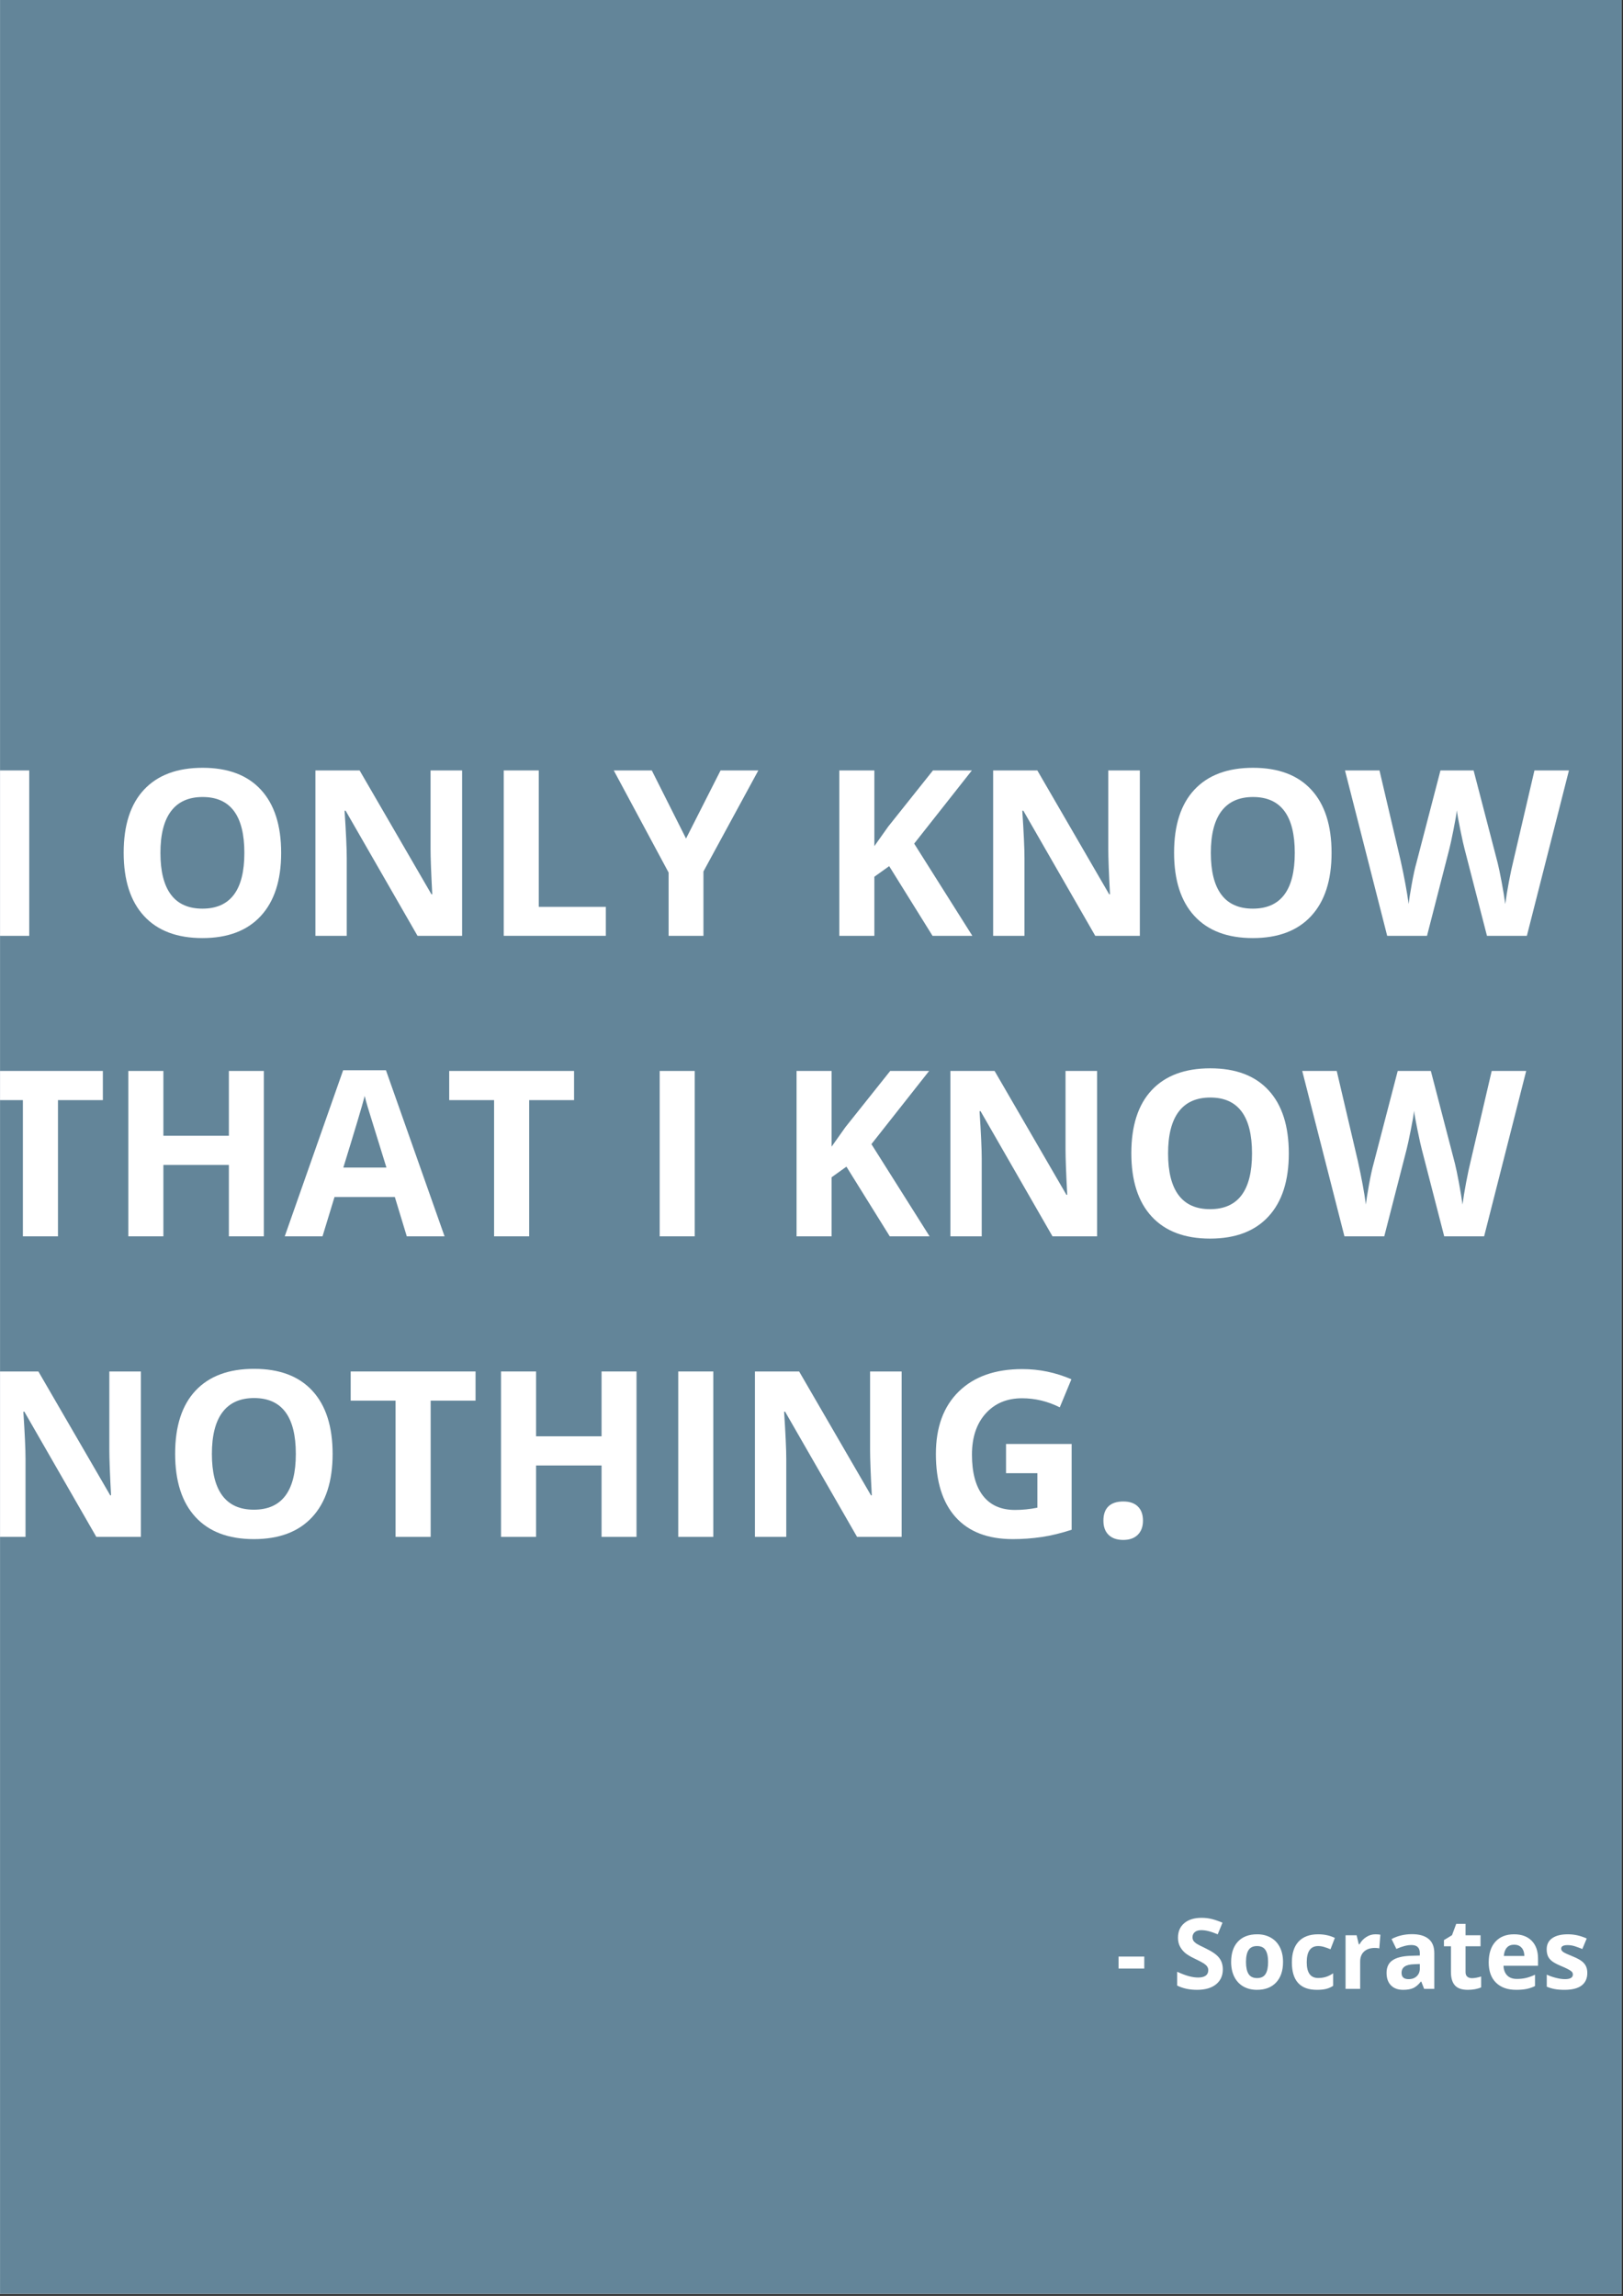 <?xml version="1.0" encoding="UTF-8"?>
<svg xmlns="http://www.w3.org/2000/svg" xmlns:xlink="http://www.w3.org/1999/xlink" width="595.5pt" height="842.25pt" viewBox="0 0 595.5 842.25" version="1.2">
<rect x="0" y="0" width="595.5" height="842.25" fill="#333333" stroke="none"/>
<defs>
<g>
<symbol overflow="visible" id="glyph0-0">
<path style="stroke:none;" d="M 8.016 -60.672 L 42.922 -60.672 L 42.922 0 L 8.016 0 Z M 12.328 -4.312 L 38.594 -4.312 L 38.594 -56.359 L 12.328 -56.359 Z M 12.328 -4.312 "/>
</symbol>
<symbol overflow="visible" id="glyph0-1">
<path style="stroke:none;" d="M 7.641 0 L 7.641 -60.672 L 20.5 -60.672 L 20.5 0 Z M 7.641 0 "/>
</symbol>
<symbol overflow="visible" id="glyph0-2">
<path style="stroke:none;" d=""/>
</symbol>
<symbol overflow="visible" id="glyph0-3">
<path style="stroke:none;" d="M 62.719 -30.422 C 62.719 -20.379 60.223 -12.66 55.234 -7.266 C 50.254 -1.867 43.117 0.828 33.828 0.828 C 24.523 0.828 17.383 -1.867 12.406 -7.266 C 7.426 -12.66 4.938 -20.406 4.938 -30.5 C 4.938 -40.602 7.43 -48.316 12.422 -53.641 C 17.422 -58.973 24.582 -61.641 33.906 -61.641 C 43.227 -61.641 50.359 -58.953 55.297 -53.578 C 60.242 -48.211 62.719 -40.492 62.719 -30.422 Z M 18.422 -30.422 C 18.422 -23.641 19.707 -18.535 22.281 -15.109 C 24.852 -11.68 28.703 -9.969 33.828 -9.969 C 44.086 -9.969 49.219 -16.785 49.219 -30.422 C 49.219 -44.086 44.113 -50.922 33.906 -50.922 C 28.789 -50.922 24.93 -49.195 22.328 -45.75 C 19.723 -42.312 18.422 -37.203 18.422 -30.422 Z M 18.422 -30.422 "/>
</symbol>
<symbol overflow="visible" id="glyph0-4">
<path style="stroke:none;" d="M 61.469 0 L 45.109 0 L 18.719 -45.906 L 18.344 -45.906 C 18.875 -37.801 19.141 -32.02 19.141 -28.562 L 19.141 0 L 7.641 0 L 7.641 -60.672 L 23.859 -60.672 L 50.219 -15.234 L 50.516 -15.234 C 50.098 -23.117 49.891 -28.691 49.891 -31.953 L 49.891 -60.672 L 61.469 -60.672 Z M 61.469 0 "/>
</symbol>
<symbol overflow="visible" id="glyph0-5">
<path style="stroke:none;" d="M 7.641 0 L 7.641 -60.672 L 20.5 -60.672 L 20.5 -10.625 L 45.109 -10.625 L 45.109 0 Z M 7.641 0 "/>
</symbol>
<symbol overflow="visible" id="glyph0-6">
<path style="stroke:none;" d="M 26.516 -35.688 L 39.188 -60.672 L 53.047 -60.672 L 32.906 -23.609 L 32.906 0 L 20.125 0 L 20.125 -23.203 L 0 -60.672 L 13.953 -60.672 Z M 26.516 -35.688 "/>
</symbol>
<symbol overflow="visible" id="glyph0-7">
<path style="stroke:none;" d="M 56.453 0 L 41.844 0 L 25.938 -25.562 L 20.5 -21.672 L 20.5 0 L 7.641 0 L 7.641 -60.672 L 20.5 -60.672 L 20.5 -32.906 L 25.562 -40.047 L 42 -60.672 L 56.281 -60.672 L 35.109 -33.828 Z M 56.453 0 "/>
</symbol>
<symbol overflow="visible" id="glyph0-8">
<path style="stroke:none;" d="M 66.734 0 L 52.094 0 L 43.875 -31.875 C 43.562 -33.008 43.039 -35.352 42.312 -38.906 C 41.582 -42.469 41.16 -44.852 41.047 -46.062 C 40.879 -44.57 40.461 -42.172 39.797 -38.859 C 39.141 -35.555 38.629 -33.203 38.266 -31.797 L 30.094 0 L 15.484 0 L 0 -60.672 L 12.656 -60.672 L 20.422 -27.562 C 21.773 -21.445 22.754 -16.145 23.359 -11.656 C 23.523 -13.238 23.906 -15.68 24.5 -18.984 C 25.102 -22.297 25.664 -24.863 26.188 -26.688 L 35.031 -60.672 L 47.188 -60.672 L 56.031 -26.688 C 56.414 -25.164 56.898 -22.844 57.484 -19.719 C 58.066 -16.594 58.508 -13.906 58.812 -11.656 C 59.082 -13.82 59.52 -16.516 60.125 -19.734 C 60.738 -22.961 61.297 -25.57 61.797 -27.562 L 69.516 -60.672 L 82.172 -60.672 Z M 66.734 0 "/>
</symbol>
<symbol overflow="visible" id="glyph0-9">
<path style="stroke:none;" d="M 31.047 0 L 18.172 0 L 18.172 -49.969 L 1.703 -49.969 L 1.703 -60.672 L 47.516 -60.672 L 47.516 -49.969 L 31.047 -49.969 Z M 31.047 0 "/>
</symbol>
<symbol overflow="visible" id="glyph0-10">
<path style="stroke:none;" d="M 57.359 0 L 44.531 0 L 44.531 -26.188 L 20.5 -26.188 L 20.5 0 L 7.641 0 L 7.641 -60.672 L 20.5 -60.672 L 20.5 -36.891 L 44.531 -36.891 L 44.531 -60.672 L 57.359 -60.672 Z M 57.359 0 "/>
</symbol>
<symbol overflow="visible" id="glyph0-11">
<path style="stroke:none;" d="M 44.781 0 L 40.391 -14.438 L 18.266 -14.438 L 13.859 0 L 0 0 L 21.422 -60.922 L 37.141 -60.922 L 58.641 0 Z M 37.312 -25.234 C 33.25 -38.316 30.957 -45.719 30.438 -47.438 C 29.926 -49.156 29.562 -50.508 29.344 -51.5 C 28.426 -47.957 25.812 -39.203 21.5 -25.234 Z M 37.312 -25.234 "/>
</symbol>
<symbol overflow="visible" id="glyph0-12">
<path style="stroke:none;" d="M 30.672 -34.078 L 54.75 -34.078 L 54.75 -2.609 C 50.844 -1.336 47.164 -0.445 43.719 0.062 C 40.281 0.57 36.758 0.828 33.156 0.828 C 24 0.828 17.004 -1.859 12.172 -7.234 C 7.348 -12.617 4.938 -20.348 4.938 -30.422 C 4.938 -40.211 7.738 -47.848 13.344 -53.328 C 18.945 -58.805 26.711 -61.547 36.641 -61.547 C 42.867 -61.547 48.875 -60.301 54.656 -57.812 L 50.391 -47.516 C 45.961 -49.734 41.352 -50.844 36.562 -50.844 C 31 -50.844 26.539 -48.973 23.188 -45.234 C 19.844 -41.504 18.172 -36.484 18.172 -30.172 C 18.172 -23.586 19.52 -18.555 22.219 -15.078 C 24.914 -11.609 28.836 -9.875 33.984 -9.875 C 36.672 -9.875 39.398 -10.148 42.172 -10.703 L 42.172 -23.359 L 30.672 -23.359 Z M 30.672 -34.078 "/>
</symbol>
<symbol overflow="visible" id="glyph0-13">
<path style="stroke:none;" d="M 4.859 -5.938 C 4.859 -8.258 5.477 -10.016 6.719 -11.203 C 7.969 -12.391 9.781 -12.984 12.156 -12.984 C 14.457 -12.984 16.234 -12.375 17.484 -11.156 C 18.742 -9.945 19.375 -8.207 19.375 -5.938 C 19.375 -3.75 18.738 -2.023 17.469 -0.766 C 16.195 0.492 14.426 1.125 12.156 1.125 C 9.832 1.125 8.035 0.508 6.766 -0.719 C 5.492 -1.957 4.859 -3.695 4.859 -5.938 Z M 4.859 -5.938 "/>
</symbol>
<symbol overflow="visible" id="glyph1-0">
<path style="stroke:none;" d="M 3.391 -25.703 L 18.172 -25.703 L 18.172 0 L 3.391 0 Z M 5.219 -1.828 L 16.344 -1.828 L 16.344 -23.875 L 5.219 -23.875 Z M 5.219 -1.828 "/>
</symbol>
<symbol overflow="visible" id="glyph1-1">
<path style="stroke:none;" d=""/>
</symbol>
<symbol overflow="visible" id="glyph1-2">
<path style="stroke:none;" d="M 1.078 -7.453 L 1.078 -11.844 L 10.516 -11.844 L 10.516 -7.453 Z M 1.078 -7.453 "/>
</symbol>
<symbol overflow="visible" id="glyph1-3">
<path style="stroke:none;" d="M 18.406 -7.141 C 18.406 -4.816 17.566 -2.984 15.891 -1.641 C 14.223 -0.305 11.906 0.359 8.938 0.359 C 6.188 0.359 3.758 -0.16 1.656 -1.203 L 1.656 -6.266 C 3.383 -5.484 4.848 -4.938 6.047 -4.625 C 7.254 -4.312 8.359 -4.156 9.359 -4.156 C 10.547 -4.156 11.457 -4.379 12.094 -4.828 C 12.738 -5.285 13.062 -5.969 13.062 -6.875 C 13.062 -7.375 12.922 -7.82 12.641 -8.219 C 12.359 -8.613 11.941 -8.988 11.391 -9.344 C 10.848 -9.707 9.738 -10.289 8.062 -11.094 C 6.5 -11.832 5.32 -12.539 4.531 -13.219 C 3.75 -13.895 3.125 -14.688 2.656 -15.594 C 2.188 -16.5 1.953 -17.551 1.953 -18.75 C 1.953 -21.031 2.723 -22.816 4.266 -24.109 C 5.805 -25.41 7.938 -26.062 10.656 -26.062 C 11.988 -26.062 13.258 -25.906 14.469 -25.594 C 15.688 -25.281 16.957 -24.836 18.281 -24.266 L 16.531 -20.016 C 15.156 -20.578 14.02 -20.969 13.125 -21.188 C 12.227 -21.414 11.348 -21.531 10.484 -21.531 C 9.453 -21.531 8.66 -21.289 8.109 -20.812 C 7.555 -20.332 7.281 -19.707 7.281 -18.938 C 7.281 -18.457 7.391 -18.035 7.609 -17.672 C 7.836 -17.316 8.191 -16.973 8.672 -16.641 C 9.16 -16.305 10.312 -15.707 12.125 -14.844 C 14.531 -13.688 16.176 -12.531 17.062 -11.375 C 17.957 -10.227 18.406 -8.816 18.406 -7.141 Z M 18.406 -7.141 "/>
</symbol>
<symbol overflow="visible" id="glyph1-4">
<path style="stroke:none;" d="M 7.078 -9.859 C 7.078 -7.91 7.395 -6.438 8.031 -5.438 C 8.676 -4.445 9.719 -3.953 11.156 -3.953 C 12.594 -3.953 13.625 -4.445 14.25 -5.438 C 14.875 -6.426 15.188 -7.898 15.188 -9.859 C 15.188 -11.805 14.867 -13.266 14.234 -14.234 C 13.609 -15.211 12.57 -15.703 11.125 -15.703 C 9.695 -15.703 8.664 -15.219 8.031 -14.25 C 7.395 -13.281 7.078 -11.816 7.078 -9.859 Z M 20.672 -9.859 C 20.672 -6.66 19.828 -4.156 18.141 -2.344 C 16.453 -0.539 14.102 0.359 11.094 0.359 C 9.207 0.359 7.539 -0.051 6.094 -0.875 C 4.656 -1.707 3.551 -2.895 2.781 -4.438 C 2.008 -5.988 1.625 -7.797 1.625 -9.859 C 1.625 -13.066 2.457 -15.562 4.125 -17.344 C 5.801 -19.125 8.16 -20.016 11.203 -20.016 C 13.086 -20.016 14.75 -19.602 16.188 -18.781 C 17.633 -17.969 18.742 -16.789 19.516 -15.25 C 20.285 -13.719 20.672 -11.922 20.672 -9.859 Z M 20.672 -9.859 "/>
</symbol>
<symbol overflow="visible" id="glyph1-5">
<path style="stroke:none;" d="M 10.797 0.359 C 4.68 0.359 1.625 -3 1.625 -9.719 C 1.625 -13.062 2.453 -15.613 4.109 -17.375 C 5.773 -19.133 8.16 -20.016 11.266 -20.016 C 13.535 -20.016 15.578 -19.57 17.391 -18.688 L 15.797 -14.531 C 14.953 -14.875 14.164 -15.156 13.438 -15.375 C 12.719 -15.594 11.992 -15.703 11.266 -15.703 C 8.473 -15.703 7.078 -13.719 7.078 -9.75 C 7.078 -5.906 8.473 -3.984 11.266 -3.984 C 12.297 -3.984 13.25 -4.117 14.125 -4.391 C 15.008 -4.672 15.891 -5.109 16.766 -5.703 L 16.766 -1.109 C 15.898 -0.555 15.023 -0.176 14.141 0.031 C 13.254 0.25 12.141 0.359 10.797 0.359 Z M 10.797 0.359 "/>
</symbol>
<symbol overflow="visible" id="glyph1-6">
<path style="stroke:none;" d="M 13.781 -20.016 C 14.508 -20.016 15.113 -19.961 15.594 -19.859 L 15.188 -14.844 C 14.75 -14.957 14.223 -15.016 13.609 -15.016 C 11.898 -15.016 10.566 -14.57 9.609 -13.688 C 8.648 -12.812 8.172 -11.582 8.172 -10 L 8.172 0 L 2.812 0 L 2.812 -19.656 L 6.875 -19.656 L 7.672 -16.344 L 7.922 -16.344 C 8.535 -17.445 9.359 -18.332 10.391 -19 C 11.43 -19.676 12.562 -20.016 13.781 -20.016 Z M 13.781 -20.016 "/>
</symbol>
<symbol overflow="visible" id="glyph1-7">
<path style="stroke:none;" d="M 15.297 0 L 14.25 -2.672 L 14.109 -2.672 C 13.211 -1.535 12.285 -0.742 11.328 -0.297 C 10.367 0.141 9.125 0.359 7.594 0.359 C 5.707 0.359 4.223 -0.18 3.141 -1.266 C 2.055 -2.348 1.516 -3.883 1.516 -5.875 C 1.516 -7.957 2.242 -9.492 3.703 -10.484 C 5.16 -11.473 7.359 -12.02 10.297 -12.125 L 13.719 -12.234 L 13.719 -13.094 C 13.719 -15.082 12.695 -16.078 10.656 -16.078 C 9.082 -16.078 7.234 -15.602 5.109 -14.656 L 3.344 -18.281 C 5.602 -19.469 8.109 -20.062 10.859 -20.062 C 13.492 -20.062 15.516 -19.484 16.922 -18.328 C 18.328 -17.18 19.031 -15.438 19.031 -13.094 L 19.031 0 Z M 13.719 -9.109 L 11.641 -9.031 C 10.078 -8.988 8.914 -8.707 8.156 -8.188 C 7.395 -7.676 7.016 -6.895 7.016 -5.844 C 7.016 -4.32 7.879 -3.562 9.609 -3.562 C 10.859 -3.562 11.852 -3.922 12.594 -4.641 C 13.344 -5.359 13.719 -6.305 13.719 -7.484 Z M 13.719 -9.109 "/>
</symbol>
<symbol overflow="visible" id="glyph1-8">
<path style="stroke:none;" d="M 11.094 -3.922 C 12.031 -3.922 13.156 -4.125 14.469 -4.531 L 14.469 -0.547 C 13.133 0.055 11.492 0.359 9.547 0.359 C 7.398 0.359 5.836 -0.18 4.859 -1.266 C 3.879 -2.359 3.391 -3.988 3.391 -6.156 L 3.391 -15.625 L 0.828 -15.625 L 0.828 -17.891 L 3.781 -19.688 L 5.328 -23.844 L 8.75 -23.844 L 8.75 -19.656 L 14.25 -19.656 L 14.25 -15.625 L 8.75 -15.625 L 8.75 -6.156 C 8.75 -5.395 8.961 -4.832 9.391 -4.469 C 9.816 -4.102 10.383 -3.922 11.094 -3.922 Z M 11.094 -3.922 "/>
</symbol>
<symbol overflow="visible" id="glyph1-9">
<path style="stroke:none;" d="M 10.953 -16.203 C 9.816 -16.203 8.926 -15.844 8.281 -15.125 C 7.633 -14.406 7.266 -13.383 7.172 -12.062 L 14.703 -12.062 C 14.672 -13.383 14.32 -14.406 13.656 -15.125 C 12.988 -15.844 12.086 -16.203 10.953 -16.203 Z M 11.703 0.359 C 8.547 0.359 6.078 -0.516 4.297 -2.266 C 2.516 -4.016 1.625 -6.488 1.625 -9.688 C 1.625 -12.977 2.445 -15.52 4.094 -17.312 C 5.738 -19.113 8.016 -20.016 10.922 -20.016 C 13.691 -20.016 15.848 -19.223 17.391 -17.641 C 18.941 -16.066 19.719 -13.883 19.719 -11.094 L 19.719 -8.484 L 7.047 -8.484 C 7.109 -6.961 7.562 -5.773 8.406 -4.922 C 9.25 -4.066 10.43 -3.641 11.953 -3.641 C 13.141 -3.641 14.258 -3.758 15.312 -4 C 16.363 -4.25 17.461 -4.645 18.609 -5.188 L 18.609 -1.031 C 17.672 -0.562 16.672 -0.211 15.609 0.016 C 14.547 0.242 13.242 0.359 11.703 0.359 Z M 11.703 0.359 "/>
</symbol>
<symbol overflow="visible" id="glyph1-10">
<path style="stroke:none;" d="M 16.531 -5.844 C 16.531 -3.82 15.828 -2.281 14.422 -1.219 C 13.023 -0.164 10.93 0.359 8.141 0.359 C 6.711 0.359 5.492 0.258 4.484 0.062 C 3.473 -0.133 2.531 -0.422 1.656 -0.797 L 1.656 -5.219 C 2.645 -4.75 3.766 -4.352 5.016 -4.031 C 6.266 -3.719 7.363 -3.562 8.312 -3.562 C 10.258 -3.562 11.234 -4.125 11.234 -5.25 C 11.234 -5.676 11.102 -6.02 10.844 -6.281 C 10.582 -6.551 10.133 -6.852 9.5 -7.188 C 8.875 -7.52 8.035 -7.906 6.984 -8.344 C 5.473 -8.977 4.359 -9.566 3.641 -10.109 C 2.93 -10.648 2.414 -11.27 2.094 -11.969 C 1.781 -12.664 1.625 -13.52 1.625 -14.531 C 1.625 -16.281 2.297 -17.629 3.641 -18.578 C 4.992 -19.535 6.914 -20.016 9.406 -20.016 C 11.77 -20.016 14.07 -19.5 16.312 -18.469 L 14.703 -14.609 C 13.711 -15.023 12.789 -15.367 11.938 -15.641 C 11.082 -15.91 10.207 -16.047 9.312 -16.047 C 7.727 -16.047 6.938 -15.617 6.938 -14.766 C 6.938 -14.285 7.191 -13.867 7.703 -13.516 C 8.211 -13.16 9.332 -12.641 11.062 -11.953 C 12.594 -11.328 13.711 -10.742 14.422 -10.203 C 15.141 -9.672 15.672 -9.051 16.016 -8.344 C 16.359 -7.645 16.531 -6.812 16.531 -5.844 Z M 16.531 -5.844 "/>
</symbol>
<symbol overflow="visible" id="glyph2-0">
<path style="stroke:none;" d="M 2.359 -17.844 L 12.625 -17.844 L 12.625 0 L 2.359 0 Z M 3.625 -1.266 L 11.359 -1.266 L 11.359 -16.578 L 3.625 -16.578 Z M 3.625 -1.266 "/>
</symbol>
<symbol overflow="visible" id="glyph2-1">
<path style="stroke:none;" d=""/>
</symbol>
</g>
<clipPath id="clip1">
  <path d="M 0.016 0 L 594.984 0 L 594.984 841.5 L 0.016 841.5 Z M 0.016 0 "/>
</clipPath>
<clipPath id="clip2">
  <path d="M 0.016 282 L 11 282 L 11 344 L 0.016 344 Z M 0.016 282 "/>
</clipPath>
<clipPath id="clip3">
  <path d="M 0.016 392 L 38 392 L 38 454 L 0.016 454 Z M 0.016 392 "/>
</clipPath>
<clipPath id="clip4">
  <path d="M 0.016 503 L 52 503 L 52 564 L 0.016 564 Z M 0.016 503 "/>
</clipPath>
</defs>
<g id="surface1">
<g clip-path="url(#clip1)" clip-rule="nonzero">
<path style=" stroke:none;fill-rule:nonzero;fill:rgb(100%,100%,100%);fill-opacity:1;" d="M 0.016 0 L 595.484 0 L 595.484 848.957 L 0.016 848.957 Z M 0.016 0 "/>
<path style=" stroke:none;fill-rule:nonzero;fill:rgb(100%,100%,100%);fill-opacity:1;" d="M 0.016 0 L 595.484 0 L 595.484 842.207 L 0.016 842.207 Z M 0.016 0 "/>
<path style=" stroke:none;fill-rule:nonzero;fill:rgb(38.82%,52.159%,59.999%);fill-opacity:1;" d="M 0.016 0 L 595.484 0 L 595.484 842.207 L 0.016 842.207 Z M 0.016 0 "/>
</g>
<g clip-path="url(#clip2)" clip-rule="nonzero">
<g style="fill:rgb(100%,100%,100%);fill-opacity:1;">
  <use xlink:href="#glyph0-1" x="-9.774" y="343.302"/>
</g>
</g>
<g style="fill:rgb(100%,100%,100%);fill-opacity:1;">
  <use xlink:href="#glyph0-2" x="18.363" y="343.302"/>
</g>
<g style="fill:rgb(100%,100%,100%);fill-opacity:1;">
  <use xlink:href="#glyph0-3" x="40.441" y="343.302"/>
</g>
<g style="fill:rgb(100%,100%,100%);fill-opacity:1;">
  <use xlink:href="#glyph0-4" x="108.086" y="343.302"/>
</g>
<g style="fill:rgb(100%,100%,100%);fill-opacity:1;">
  <use xlink:href="#glyph0-5" x="177.183" y="343.302"/>
</g>
<g style="fill:rgb(100%,100%,100%);fill-opacity:1;">
  <use xlink:href="#glyph0-6" x="225.198" y="343.302"/>
</g>
<g style="fill:rgb(100%,100%,100%);fill-opacity:1;">
  <use xlink:href="#glyph0-2" x="278.235" y="343.302"/>
</g>
<g style="fill:rgb(100%,100%,100%);fill-opacity:1;">
  <use xlink:href="#glyph0-7" x="300.313" y="343.302"/>
</g>
<g style="fill:rgb(100%,100%,100%);fill-opacity:1;">
  <use xlink:href="#glyph0-4" x="356.753" y="343.302"/>
</g>
<g style="fill:rgb(100%,100%,100%);fill-opacity:1;">
  <use xlink:href="#glyph0-3" x="425.85" y="343.302"/>
</g>
<g style="fill:rgb(100%,100%,100%);fill-opacity:1;">
  <use xlink:href="#glyph0-8" x="493.495" y="343.302"/>
</g>
<g clip-path="url(#clip3)" clip-rule="nonzero">
<g style="fill:rgb(100%,100%,100%);fill-opacity:1;">
  <use xlink:href="#glyph0-9" x="-9.774" y="453.547"/>
</g>
</g>
<g style="fill:rgb(100%,100%,100%);fill-opacity:1;">
  <use xlink:href="#glyph0-10" x="39.445" y="453.547"/>
</g>
<g style="fill:rgb(100%,100%,100%);fill-opacity:1;">
  <use xlink:href="#glyph0-11" x="104.475" y="453.547"/>
</g>
<g style="fill:rgb(100%,100%,100%);fill-opacity:1;">
  <use xlink:href="#glyph0-9" x="163.115" y="453.547"/>
</g>
<g style="fill:rgb(100%,100%,100%);fill-opacity:1;">
  <use xlink:href="#glyph0-2" x="212.333" y="453.547"/>
</g>
<g style="fill:rgb(100%,100%,100%);fill-opacity:1;">
  <use xlink:href="#glyph0-1" x="234.411" y="453.547"/>
</g>
<g style="fill:rgb(100%,100%,100%);fill-opacity:1;">
  <use xlink:href="#glyph0-2" x="262.548" y="453.547"/>
</g>
<g style="fill:rgb(100%,100%,100%);fill-opacity:1;">
  <use xlink:href="#glyph0-7" x="284.626" y="453.547"/>
</g>
<g style="fill:rgb(100%,100%,100%);fill-opacity:1;">
  <use xlink:href="#glyph0-4" x="341.066" y="453.547"/>
</g>
<g style="fill:rgb(100%,100%,100%);fill-opacity:1;">
  <use xlink:href="#glyph0-3" x="410.163" y="453.547"/>
</g>
<g style="fill:rgb(100%,100%,100%);fill-opacity:1;">
  <use xlink:href="#glyph0-8" x="477.808" y="453.547"/>
</g>
<g clip-path="url(#clip4)" clip-rule="nonzero">
<g style="fill:rgb(100%,100%,100%);fill-opacity:1;">
  <use xlink:href="#glyph0-4" x="-9.774" y="563.791"/>
</g>
</g>
<g style="fill:rgb(100%,100%,100%);fill-opacity:1;">
  <use xlink:href="#glyph0-3" x="59.323" y="563.791"/>
</g>
<g style="fill:rgb(100%,100%,100%);fill-opacity:1;">
  <use xlink:href="#glyph0-9" x="126.968" y="563.791"/>
</g>
<g style="fill:rgb(100%,100%,100%);fill-opacity:1;">
  <use xlink:href="#glyph0-10" x="176.187" y="563.791"/>
</g>
<g style="fill:rgb(100%,100%,100%);fill-opacity:1;">
  <use xlink:href="#glyph0-1" x="241.217" y="563.791"/>
</g>
<g style="fill:rgb(100%,100%,100%);fill-opacity:1;">
  <use xlink:href="#glyph0-4" x="269.354" y="563.791"/>
</g>
<g style="fill:rgb(100%,100%,100%);fill-opacity:1;">
  <use xlink:href="#glyph0-12" x="338.452" y="563.791"/>
</g>
<g style="fill:rgb(100%,100%,100%);fill-opacity:1;">
  <use xlink:href="#glyph0-13" x="399.996" y="563.791"/>
</g>
<g style="fill:rgb(100%,100%,100%);fill-opacity:1;">
  <use xlink:href="#glyph1-1" x="63.34" y="729.603"/>
  <use xlink:href="#glyph1-1" x="72.691" y="729.603"/>
  <use xlink:href="#glyph1-1" x="82.042" y="729.603"/>
  <use xlink:href="#glyph1-1" x="91.393" y="729.603"/>
  <use xlink:href="#glyph1-1" x="100.744" y="729.603"/>
  <use xlink:href="#glyph1-1" x="110.095" y="729.603"/>
  <use xlink:href="#glyph1-1" x="119.447" y="729.603"/>
  <use xlink:href="#glyph1-1" x="128.798" y="729.603"/>
  <use xlink:href="#glyph1-1" x="138.149" y="729.603"/>
  <use xlink:href="#glyph1-1" x="147.5" y="729.603"/>
  <use xlink:href="#glyph1-1" x="156.851" y="729.603"/>
  <use xlink:href="#glyph1-1" x="166.202" y="729.603"/>
  <use xlink:href="#glyph1-1" x="175.553" y="729.603"/>
  <use xlink:href="#glyph1-1" x="184.904" y="729.603"/>
  <use xlink:href="#glyph1-1" x="194.255" y="729.603"/>
  <use xlink:href="#glyph1-1" x="203.606" y="729.603"/>
  <use xlink:href="#glyph1-1" x="212.957" y="729.603"/>
  <use xlink:href="#glyph1-1" x="222.309" y="729.603"/>
  <use xlink:href="#glyph1-1" x="231.66" y="729.603"/>
  <use xlink:href="#glyph1-1" x="241.011" y="729.603"/>
  <use xlink:href="#glyph1-1" x="250.362" y="729.603"/>
  <use xlink:href="#glyph1-1" x="259.713" y="729.603"/>
  <use xlink:href="#glyph1-1" x="269.064" y="729.603"/>
  <use xlink:href="#glyph1-1" x="278.415" y="729.603"/>
  <use xlink:href="#glyph1-1" x="287.766" y="729.603"/>
  <use xlink:href="#glyph1-1" x="297.117" y="729.603"/>
  <use xlink:href="#glyph1-1" x="306.468" y="729.603"/>
  <use xlink:href="#glyph1-1" x="315.819" y="729.603"/>
  <use xlink:href="#glyph1-1" x="325.17" y="729.603"/>
  <use xlink:href="#glyph1-1" x="334.522" y="729.603"/>
  <use xlink:href="#glyph1-1" x="343.873" y="729.603"/>
  <use xlink:href="#glyph1-1" x="353.224" y="729.603"/>
  <use xlink:href="#glyph1-1" x="362.575" y="729.603"/>
  <use xlink:href="#glyph1-1" x="371.926" y="729.603"/>
  <use xlink:href="#glyph1-1" x="381.277" y="729.603"/>
  <use xlink:href="#glyph1-1" x="390.628" y="729.603"/>
  <use xlink:href="#glyph1-1" x="399.979" y="729.603"/>
</g>
<g style="fill:rgb(100%,100%,100%);fill-opacity:1;">
  <use xlink:href="#glyph1-2" x="409.33" y="729.603"/>
  <use xlink:href="#glyph1-1" x="420.914" y="729.603"/>
  <use xlink:href="#glyph1-3" x="430.265" y="729.603"/>
  <use xlink:href="#glyph1-4" x="450.092" y="729.603"/>
  <use xlink:href="#glyph1-5" x="472.38" y="729.603"/>
  <use xlink:href="#glyph1-6" x="490.889" y="729.603"/>
  <use xlink:href="#glyph1-7" x="507.235" y="729.603"/>
  <use xlink:href="#glyph1-8" x="528.978" y="729.603"/>
  <use xlink:href="#glyph1-9" x="544.605" y="729.603"/>
  <use xlink:href="#glyph1-10" x="565.873" y="729.603"/>
</g>
<g style="fill:rgb(100%,100%,100%);fill-opacity:1;">
  <use xlink:href="#glyph1-1" x="583.767" y="729.603"/>
</g>
<g style="fill:rgb(100%,100%,100%);fill-opacity:1;">
  <use xlink:href="#glyph2-1" x="361.38" y="767.851"/>
</g>
<g style="fill:rgb(100%,100%,100%);fill-opacity:1;">
  <use xlink:href="#glyph2-1" x="361.38" y="802.349"/>
</g>
<g style="fill:rgb(100%,100%,100%);fill-opacity:1;">
  <use xlink:href="#glyph2-1" x="361.38" y="836.847"/>
</g>
</g>
</svg>
